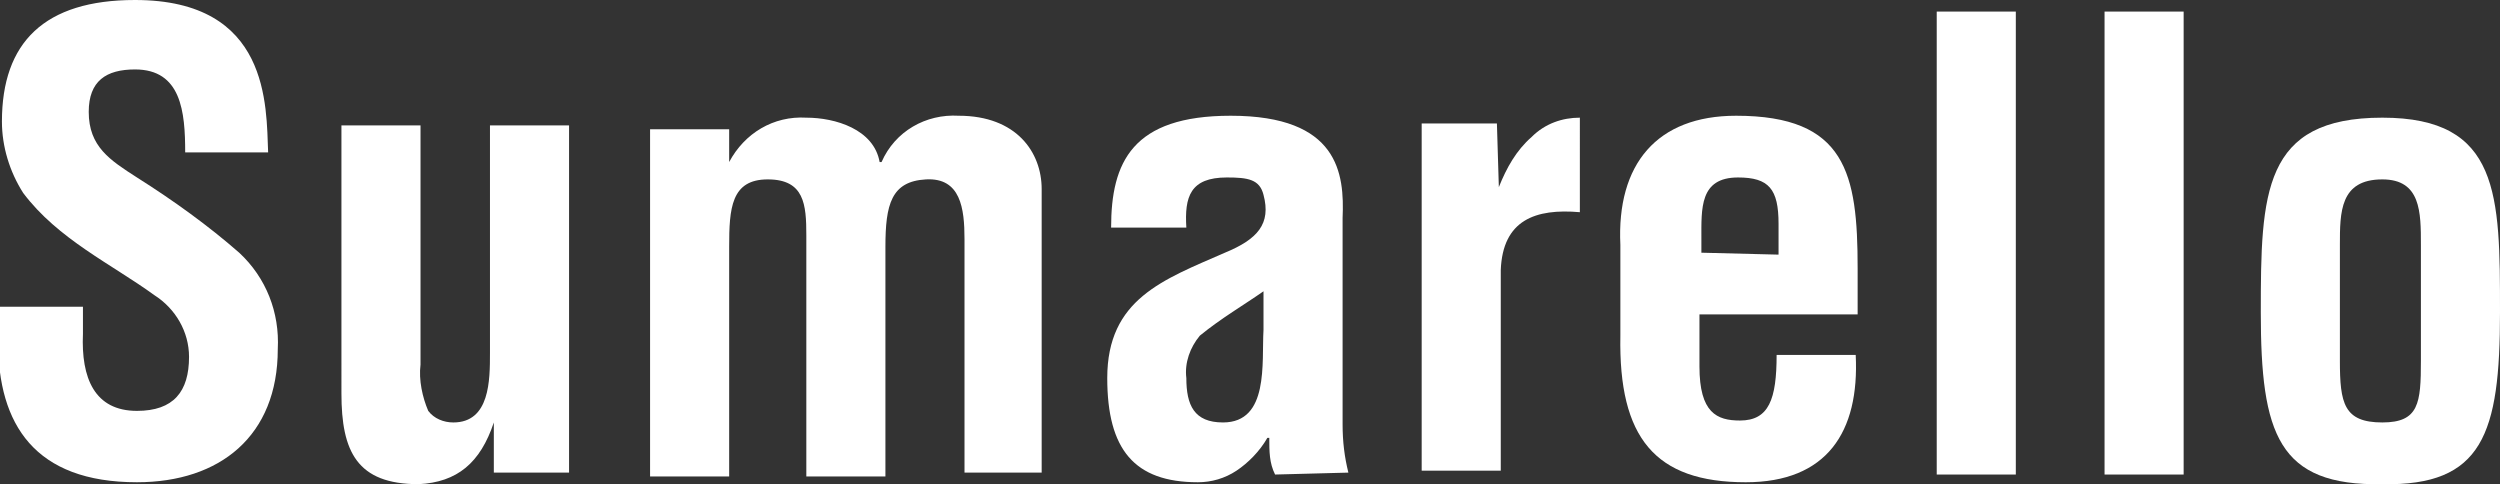 <?xml version="1.0" encoding="utf-8"?>
<!-- Generator: Adobe Illustrator 26.1.0, SVG Export Plug-In . SVG Version: 6.00 Build 0)  -->
<svg version="1.1" id="Livello_1" xmlns="http://www.w3.org/2000/svg" xmlns:xlink="http://www.w3.org/1999/xlink" x="0px" y="0px"
	 viewBox="0 0 129.6 25.1" style="enable-background:new 0 0 129.6 25.1;" xml:space="preserve">
<rect x="0" y="0" width="129.6" height="25.1" fill="#333333" stroke="none"/>
<style type="text/css">
	.st0{fill:#FFFFFF;}
</style>
<path id="Tracciato_1" class="st0" d="M9.6,7.9c0-2.1-0.2-4.3-2.6-4.3c-1.5,0-2.4,0.6-2.4,2.2c0,1.8,1.1,2.5,2.5,3.4
	c1.9,1.2,3.7,2.5,5.3,3.9c1.4,1.3,2.1,3.1,2,5c0,4.5-3,6.9-7.3,6.9c-5.3,0-7.2-3-7.2-7.3v-1.8h4.4v1.4c-0.1,2.3,0.6,4,2.8,4
	c1.9,0,2.7-1,2.7-2.8c0-1.3-0.7-2.5-1.8-3.2c-2.2-1.6-5-2.9-6.8-5.3C0.5,8.9,0.1,7.6,0.1,6.3C0.1,2.2,2.3,0,7,0c7,0,6.8,5.5,6.9,7.9
	H9.6z"/>
<path id="Tracciato_2" class="st0" d="M25.6,21.9L25.6,21.9c-0.7,2.1-1.9,3.1-3.9,3.2c-3.2,0-4-1.7-4-4.7V6.5h4.1v12.4
	c-0.1,0.8,0.1,1.7,0.4,2.4c0.3,0.4,0.8,0.6,1.3,0.6c1.9,0,1.9-2.2,1.9-3.6V6.5h4.1v18h-3.9V21.9z"/>
<path id="Tracciato_3" class="st0" d="M37.8,8.4L37.8,8.4c0.8-1.5,2.3-2.4,4-2.3c1.5,0,3.5,0.6,3.8,2.3h0.1c0.7-1.6,2.3-2.5,4-2.4
	c3,0,4.3,1.9,4.3,3.8v14.7h-4V12.4c0-1.6-0.2-3.2-2-3.1c-1.8,0.1-2.1,1.3-2.1,3.5v11.9h-4.1V12.2c0-1.6-0.1-2.9-2-2.9s-2,1.5-2,3.5
	v11.9h-4.1v-18h4.1C37.8,6.7,37.8,8.4,37.8,8.4z"/>
<path id="Tracciato_4" class="st0" d="M66.1,24.6c-0.3-0.6-0.3-1.2-0.3-1.9h-0.1c-0.4,0.7-1,1.3-1.6,1.7c-0.6,0.4-1.3,0.6-2,0.6
	c-3.3,0-4.7-1.7-4.7-5.4c0-4.1,2.9-5.1,6.1-6.5c1.7-0.7,2.4-1.5,2-3c-0.2-0.8-0.8-0.9-1.9-0.9c-1.9,0-2.2,1-2.1,2.6h-3.9
	c0-3.4,1.1-5.8,6.2-5.8c5.6,0,5.9,3,5.8,5.3V22c0,0.9,0.1,1.7,0.3,2.5L66.1,24.6z M65.5,15.1c-1,0.7-2.2,1.4-3.3,2.3
	c-0.5,0.6-0.8,1.4-0.7,2.2c0,1.4,0.4,2.3,1.9,2.3c2.4,0,2-3.1,2.1-4.8V15.1z"/>
<path id="Tracciato_5" class="st0" d="M77.7,9.7L77.7,9.7c0.4-1,0.9-1.9,1.7-2.6c0.7-0.7,1.6-1,2.5-1V11c-2.3-0.2-4,0.4-4.1,3v10.4
	h-4.1v-18h3.9L77.7,9.7L77.7,9.7z"/>
<path id="Tracciato_6" class="st0" d="M84,12.7C83.8,8.5,85.9,6,90,6c5.7,0,6.3,3,6.3,7.9v2.4h-8.2V19c0,2.4,0.9,2.8,2.1,2.8
	c1.5,0,1.9-1.1,1.9-3.4h4.1c0.2,4-1.5,6.6-5.7,6.6c-4.7,0-6.6-2.3-6.5-7.6C84,17.4,84,12.7,84,12.7z M92.2,13.2v-1.6
	c0-1.8-0.5-2.4-2.1-2.4c-2,0-1.9,1.6-1.9,3.2v0.7L92.2,13.2z"/>
<rect id="Rettangolo_1" x="100.4" y="0.6" class="st0" width="4.1" height="24"/>
<rect id="Rettangolo_2" x="109.1" y="0.6" class="st0" width="4.1" height="24"/>
<path id="Tracciato_7" class="st0" d="M117.2,16.2c0-6.2,0.1-10.1,6.3-10.1c6.1,0,6.1,4,6.1,10.1c0,6.3-0.9,9-6.1,8.9
	C118.1,25.2,117.2,22.5,117.2,16.2 M121.3,18.7c0,2.2,0.2,3.2,2.2,3.2c1.9,0,2-1,2-3.2v-6c0-1.7,0-3.4-2-3.4c-2.2,0-2.2,1.7-2.2,3.4
	V18.7z"/>
</svg>
